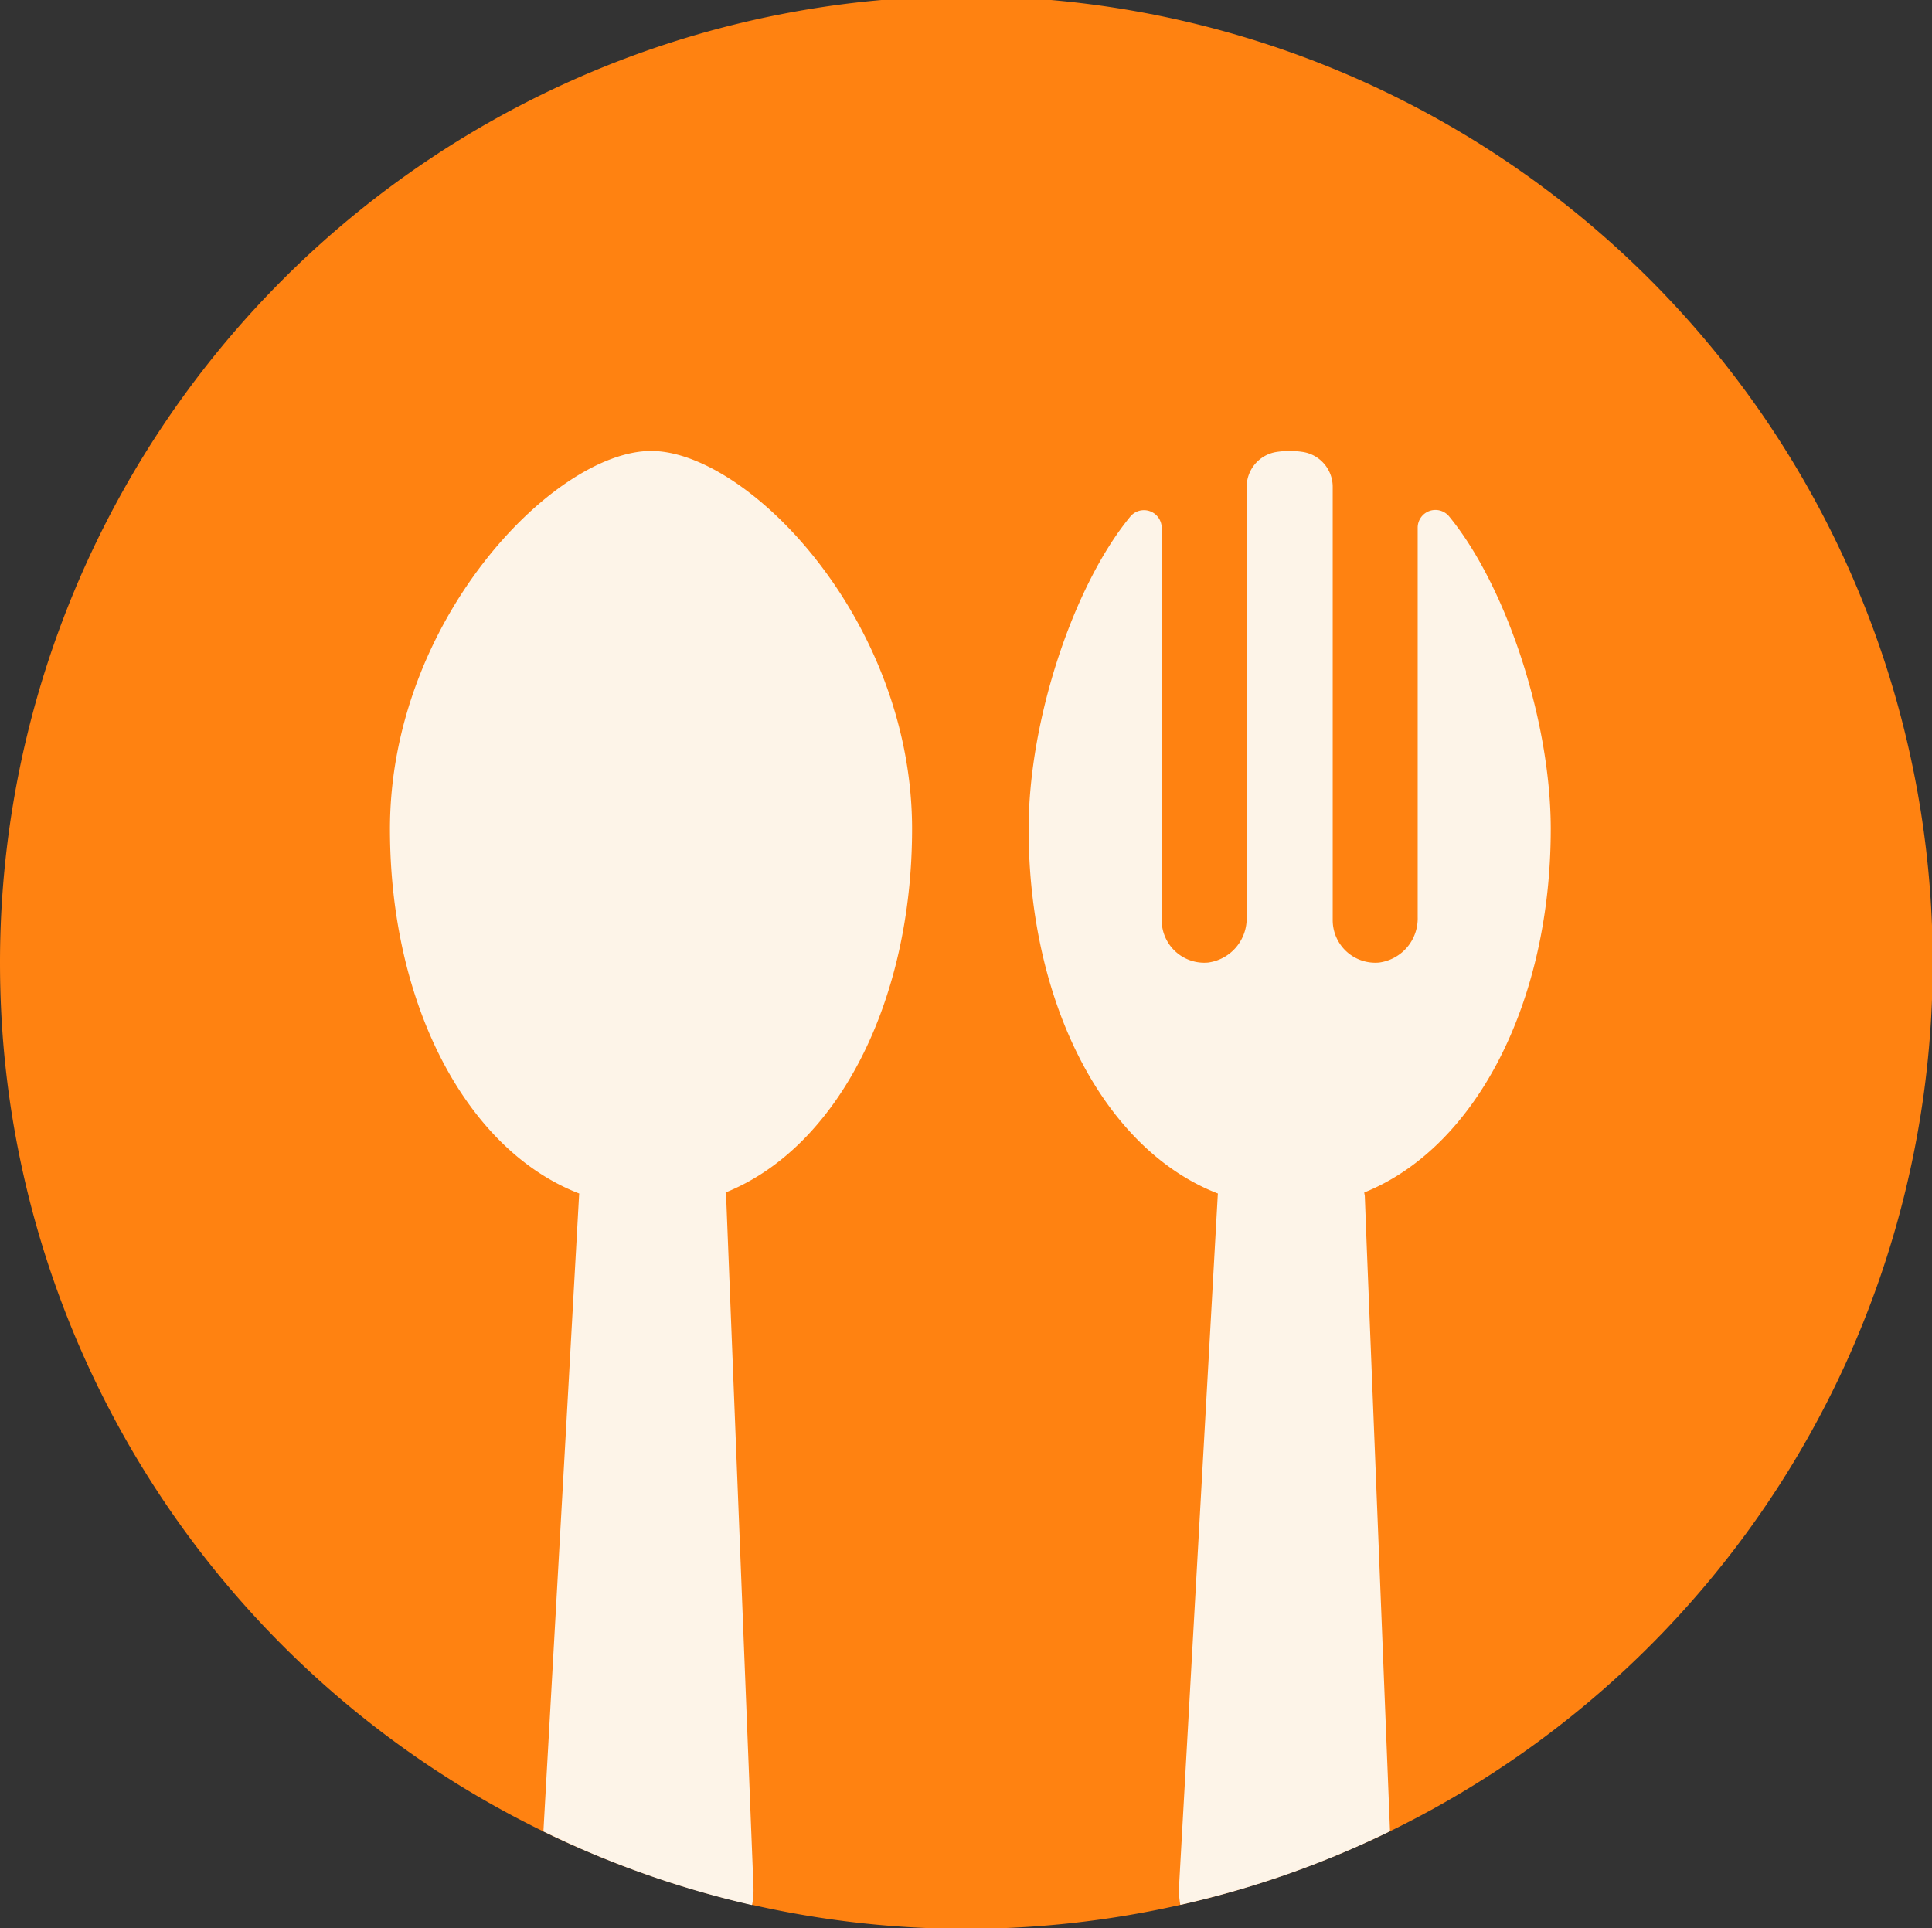 <?xml version="1.0" encoding="UTF-8" standalone="no"?><svg xmlns="http://www.w3.org/2000/svg" xmlns:xlink="http://www.w3.org/1999/xlink" fill="#000000" height="108.7" preserveAspectRatio="xMidYMid meet" version="1" viewBox="0.0 0.2 108.9 108.7" width="108.9" zoomAndPan="magnify"><rect x="0.0" y="0.2" width="108.9" height="108.7" fill="#333333" stroke="none"/><g><g id="change1_1"><path d="M108.94,54.46a54.476,54.476,0,0,1-30.59,48.97,54.637,54.637,0,0,1-23.88,5.5A54.467,54.467,0,0,1,.27,59.94C.09,58.14,0,56.31,0,54.46a54.47,54.47,0,0,1,108.94,0Z" fill="#ff8211"/></g><g id="change2_1"><path d="M40.9,67.42c0,.08.03.15.03.22l.55,13.92.99,25.02a4.222,4.222,0,0,1-.08,1.01,54.168,54.168,0,0,1-11.76-4.15l1.3-23.12.71-12.74c0-.04.01-.07.01-.1-6.4-2.47-10.67-10.72-10.67-20.55,0-11.77,9.28-21.31,14.72-21.31s14.71,9.54,14.71,21.31C51.41,56.68,47.21,64.88,40.9,67.42Z" fill="#fdf4e8"/></g><g id="change2_2"><path d="M76.9,67.42c0,.08.03.15.03.22l.1,2.62,1.32,33.17a53.622,53.622,0,0,1-11.82,4.15,4.7,4.7,0,0,1-.07-1.07l1.72-30.68.46-8.25c0-.04.01-.07.01-.1-6.4-2.47-10.67-10.72-10.67-20.55,0-6.14,2.53-13.72,5.73-17.61a1,1,0,0,1,1.77.64V52.07a2.4,2.4,0,0,0,2.61,2.39,2.507,2.507,0,0,0,2.18-2.56V27.66a1.992,1.992,0,0,1,1.66-1.98,4.907,4.907,0,0,1,1.53,0,1.992,1.992,0,0,1,1.66,1.98V52.07a2.4,2.4,0,0,0,2.61,2.39,2.507,2.507,0,0,0,2.18-2.56V29.96a1,1,0,0,1,1.78-.64c3.19,3.89,5.72,11.47,5.72,17.61C87.41,56.68,83.21,64.88,76.9,67.42Z" fill="#fdf4e8"/></g></g></svg>